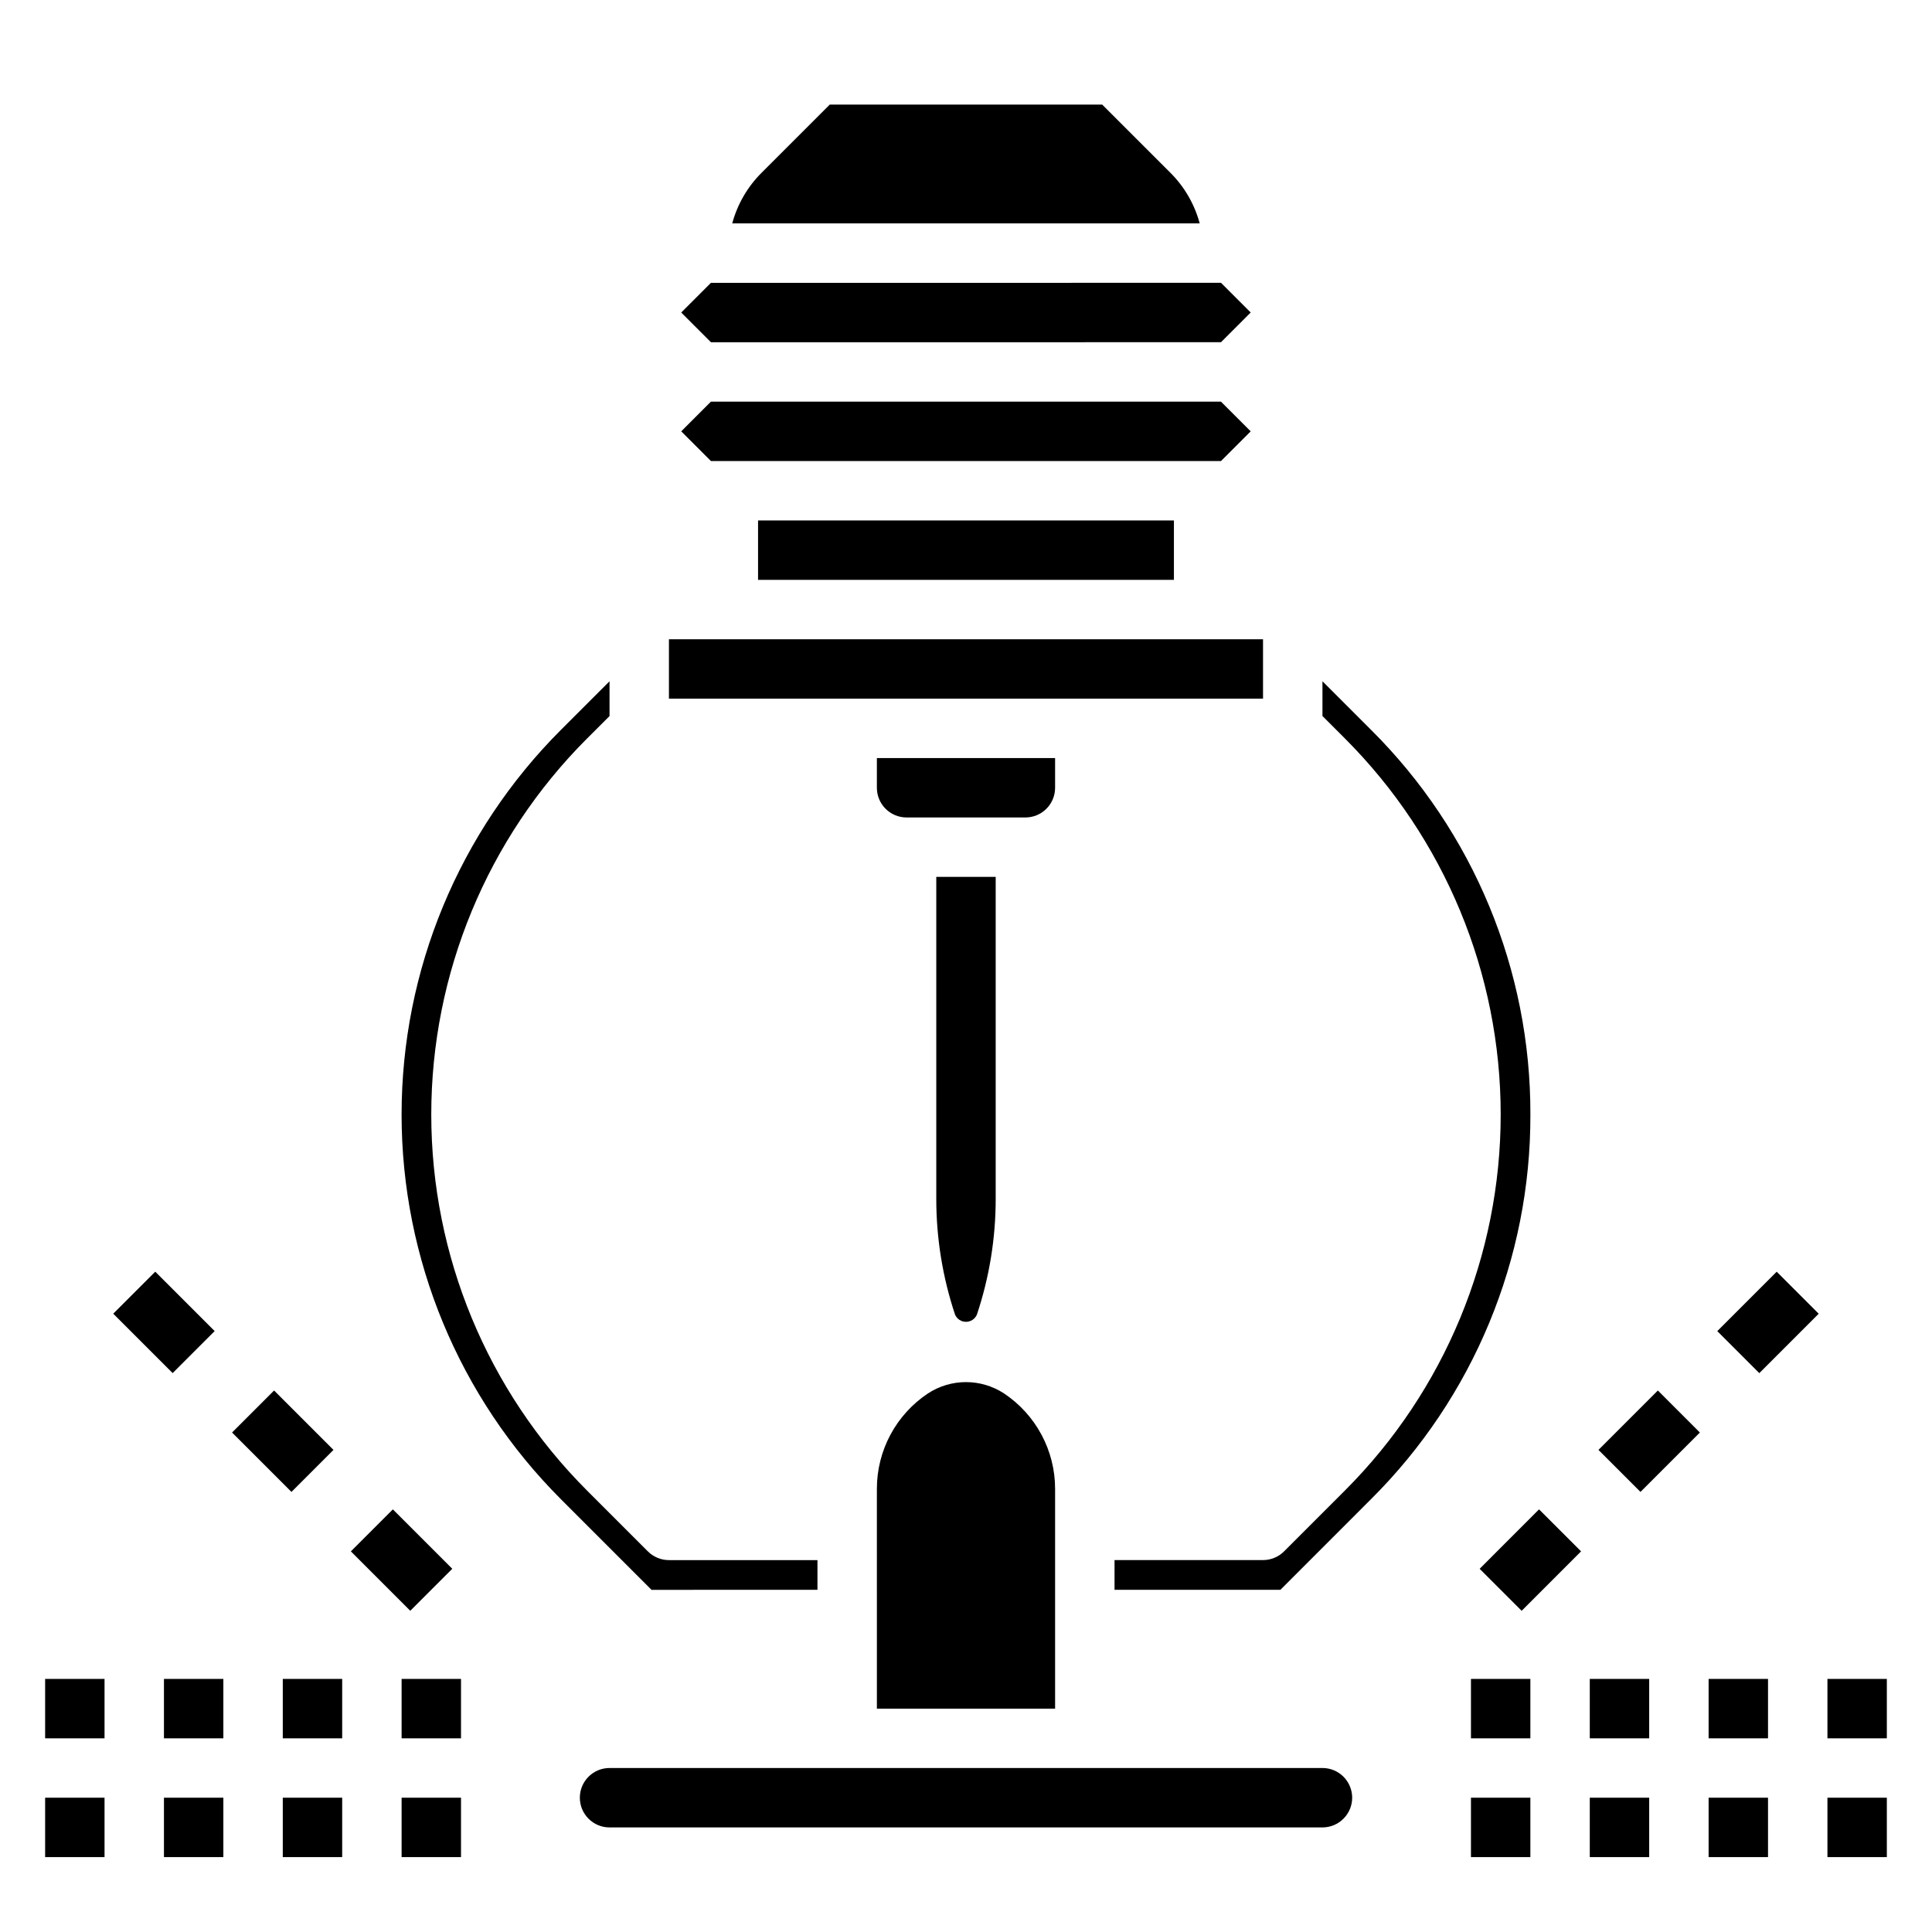 <?xml version="1.0" encoding="UTF-8"?>
<!-- Uploaded to: ICON Repo, www.svgrepo.com, Generator: ICON Repo Mixer Tools -->
<svg fill="#000000" width="800px" height="800px" version="1.1" viewBox="144 144 512 512" xmlns="http://www.w3.org/2000/svg">
 <g>
  <path d="m502.34 620.41c0 2.09-0.832 4.09-2.309 5.566-1.473 1.477-3.477 2.309-5.566 2.309h-188.93c-4.348 0-7.871-3.527-7.871-7.875 0-4.348 3.523-7.871 7.871-7.871h188.93c2.09 0 4.094 0.828 5.566 2.305 1.477 1.477 2.309 3.481 2.309 5.566zm47.23-181.05c0.105 38.254-15.105 74.961-42.234 101.93l-24.008 24.02h-43.965v-7.875h39.359c2.086 0 4.09-0.828 5.566-2.305l16.137-16.137c26.426-26.426 41.273-62.27 41.273-99.641 0-37.375-14.848-73.215-41.273-99.641l-5.961-5.961v-9.211l12.871 12.871c27.133 26.977 42.34 63.688 42.234 101.95zm-141.7-62.977v85.309c0.004 10.438-1.676 20.805-4.984 30.699-0.496 1.156-1.633 1.906-2.891 1.906-1.262 0-2.398-0.75-2.894-1.906-3.301-9.898-4.981-20.266-4.977-30.699v-85.309zm7.871-15.742-31.488-0.004c-4.348 0-7.871-3.523-7.871-7.871v-7.871h47.23v7.871c0 2.09-0.828 4.09-2.305 5.566-1.477 1.477-3.477 2.305-5.566 2.305zm-39.359 177.95c-0.016-10.184 5.074-19.695 13.555-25.332 2.992-1.949 6.484-2.988 10.059-2.988 3.57 0 7.062 1.039 10.055 2.988 8.477 5.641 13.57 15.148 13.562 25.332v58.215h-47.23zm-30.535-348.83 18.051-18.043h72.195l18.051 18.043h-0.004c3.738 3.715 6.426 8.355 7.797 13.445h-123.89c1.375-5.09 4.066-9.727 7.801-13.445zm121.73 29.188 7.871 7.871-7.871 7.871-135.17 0.004-7.871-7.871 7.871-7.871zm-143.04 39.359 7.871-7.871h135.17l7.871 7.871-7.871 7.871-135.17 0.004zm20.355 23.617h110.21v15.742l-110.21 0.004zm-23.617 31.488h157.44v15.742h-157.44zm-4.613 251.91-24.008-24.008v-0.004c-27.039-27.035-42.23-63.707-42.23-101.94 0-38.238 15.191-74.906 42.23-101.95l12.879-12.875v9.219l-5.969 5.961v-0.004c-26.426 26.426-41.273 62.266-41.273 99.641 0 37.371 14.848 73.215 41.273 99.641l16.137 16.137c1.48 1.477 3.484 2.309 5.574 2.305h39.359v7.871z"/>
  <path d="m236.98 555.13 11.133-11.133 15.742 15.742-11.133 11.133z"/>
  <path d="m205.5 523.63 11.133-11.133 15.742 15.742-11.133 11.133z"/>
  <path d="m174.01 492.14 11.133-11.133 15.742 15.742-11.133 11.133z"/>
  <path d="m218.94 588.93h15.742v15.742h-15.742z"/>
  <path d="m187.45 588.93h15.742v15.742h-15.742z"/>
  <path d="m155.96 588.93h15.742v15.742h-15.742z"/>
  <path d="m218.94 620.41h15.742v15.742h-15.742z"/>
  <path d="m250.43 588.93h15.742v15.742h-15.742z"/>
  <path d="m250.43 620.41h15.742v15.742h-15.742z"/>
  <path d="m187.45 620.41h15.742v15.742h-15.742z"/>
  <path d="m155.96 620.41h15.742v15.742h-15.742z"/>
  <path d="m536.12 559.75 15.742-15.754 11.137 11.129-15.742 15.754z"/>
  <path d="m567.61 528.24 15.742-15.742 11.133 11.133-15.742 15.742z"/>
  <path d="m599.1 496.76 15.742-15.742 11.133 11.133-15.742 15.742z"/>
  <path d="m565.31 588.93h15.742v15.742h-15.742z"/>
  <path d="m596.8 588.93h15.742v15.742h-15.742z"/>
  <path d="m628.29 588.93h15.742v15.742h-15.742z"/>
  <path d="m565.31 620.41h15.742v15.742h-15.742z"/>
  <path d="m533.82 588.93h15.742v15.742h-15.742z"/>
  <path d="m533.82 620.41h15.742v15.742h-15.742z"/>
  <path d="m596.8 620.41h15.742v15.742h-15.742z"/>
  <path d="m628.29 620.41h15.742v15.742h-15.742z"/>
 </g>
</svg>